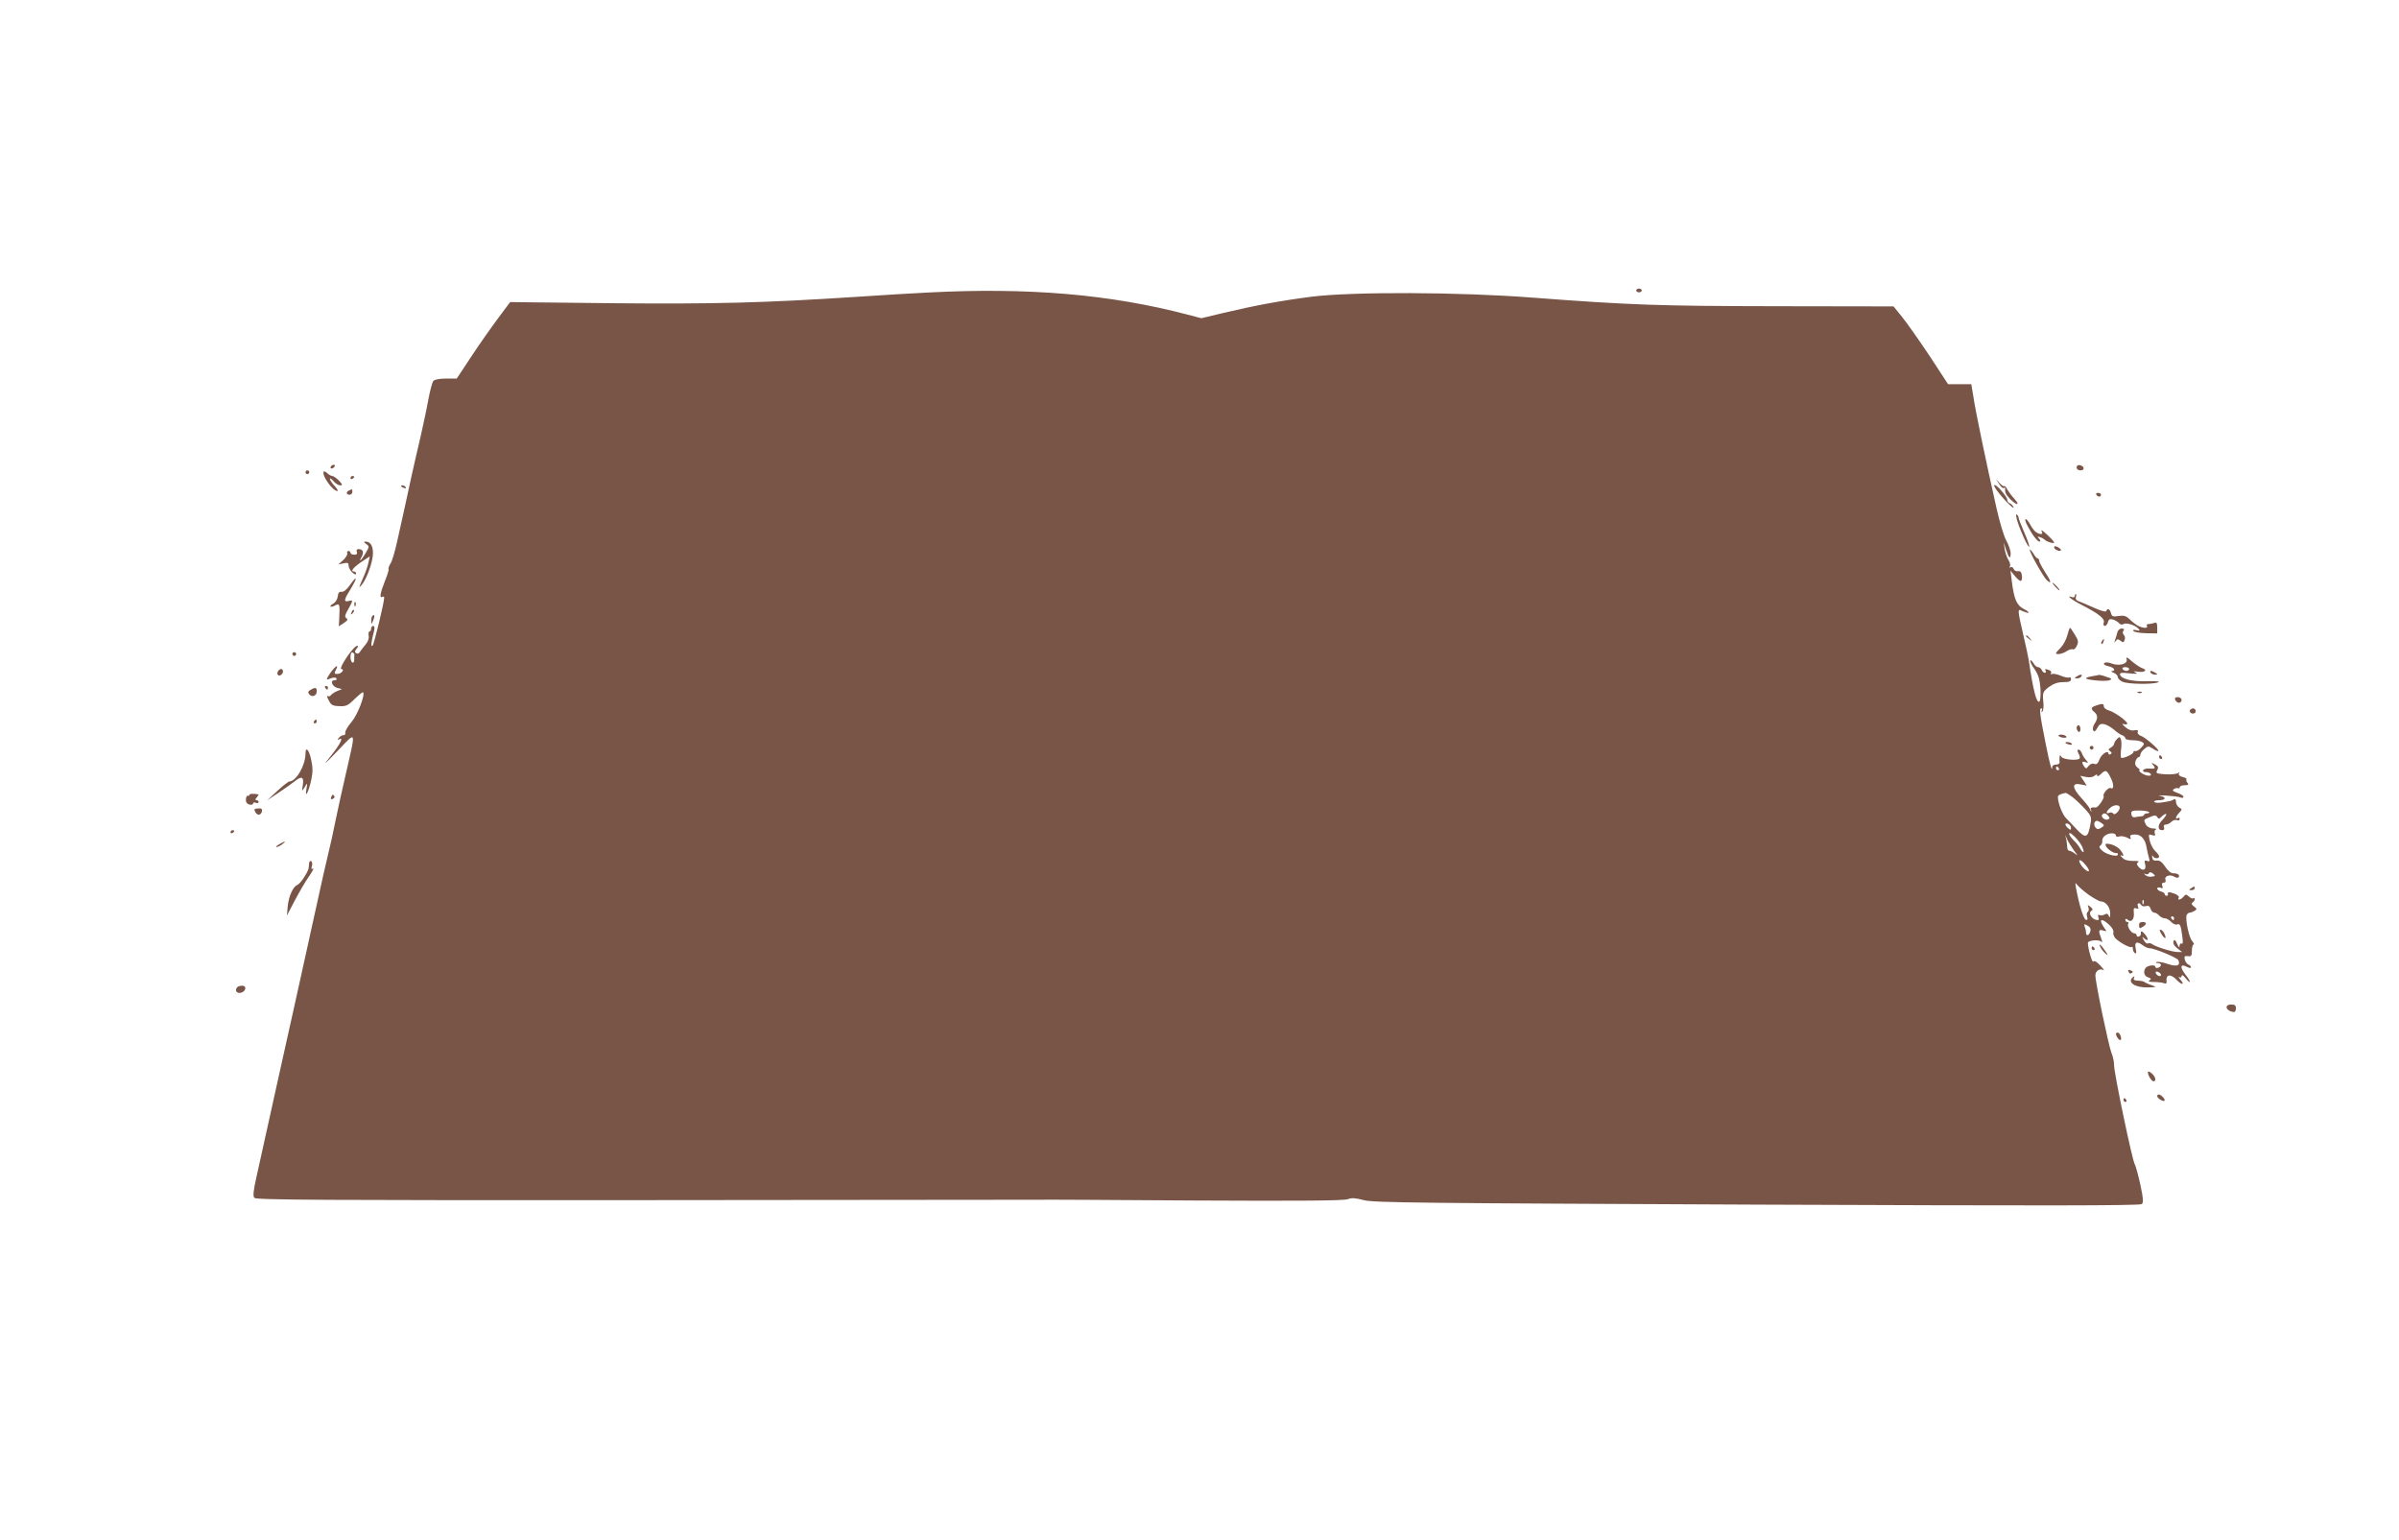 <?xml version="1.0" standalone="no"?>
<!DOCTYPE svg PUBLIC "-//W3C//DTD SVG 20010904//EN"
 "http://www.w3.org/TR/2001/REC-SVG-20010904/DTD/svg10.dtd">
<svg version="1.0" xmlns="http://www.w3.org/2000/svg"
 width="1280pt" height="822pt" viewBox="0 0 1280 822"
 preserveAspectRatio="xMidYMid meet">
<g transform="translate(0,822) scale(0.1,-0.1)"
fill="#795548" stroke="none">
<path d="M8730 6670 c0 -5 7 -10 15 -10 8 0 15 5 15 10 0 6 -7 10 -15 10 -8 0
-15 -4 -15 -10z"/>
<path d="M4950 6659 c-80 -4 -251 -14 -380 -23 -495 -32 -750 -39 -1301 -34
l-547 6 -65 -87 c-35 -47 -100 -139 -142 -203 l-78 -118 -57 0 c-34 0 -62 -5
-68 -13 -6 -7 -18 -53 -27 -102 -9 -50 -28 -137 -41 -195 -14 -58 -34 -148
-46 -200 -11 -52 -28 -131 -38 -175 -10 -44 -28 -125 -40 -180 -12 -55 -28
-111 -37 -123 -8 -13 -12 -26 -10 -29 3 -2 -6 -31 -19 -63 -25 -63 -31 -95
-14 -85 5 3 10 2 10 -3 0 -27 -54 -249 -62 -257 -11 -10 -8 17 8 79 4 16 2 26
-5 26 -6 0 -11 -7 -11 -15 0 -8 -4 -15 -9 -15 -4 0 -6 -10 -4 -23 3 -13 -4
-32 -17 -47 -12 -14 -25 -31 -30 -39 -4 -8 -13 -11 -19 -7 -9 6 -9 11 0 22 20
24 4 25 -17 1 -35 -39 -75 -107 -63 -107 20 0 2 -25 -19 -26 -17 -1 -20 2 -12
17 26 48 -11 18 -41 -33 -8 -16 -7 -17 15 -8 16 6 27 6 31 0 4 -6 -1 -10 -10
-10 -26 0 -13 -33 15 -41 l25 -6 -27 -11 c-14 -6 -29 -16 -33 -22 -3 -5 -11
-8 -17 -4 -5 3 -3 -7 6 -23 12 -25 21 -30 56 -31 36 -2 47 3 82 38 23 22 43
38 45 36 13 -12 -29 -120 -61 -158 -20 -23 -35 -49 -34 -57 2 -9 -2 -15 -9
-14 -6 1 -17 -5 -25 -14 -9 -12 -9 -15 -1 -9 29 17 10 -23 -39 -84 -47 -59
-44 -57 35 25 101 105 97 116 41 -130 -19 -82 -44 -195 -55 -250 -11 -55 -26
-125 -34 -155 -8 -30 -44 -190 -80 -355 -36 -165 -70 -320 -76 -345 -5 -25
-55 -247 -110 -495 -55 -247 -109 -494 -121 -547 -16 -71 -19 -100 -11 -110 9
-11 368 -13 2070 -12 1132 1 2081 2 2108 2 28 1 406 -1 840 -4 559 -3 798 -1
816 7 21 8 41 7 85 -5 52 -14 306 -16 2099 -24 1505 -6 2043 -6 2053 3 9 8 8
30 -8 103 -11 51 -25 101 -30 110 -14 23 -110 485 -110 526 0 19 -6 49 -14 67
-15 37 -86 377 -86 414 0 24 24 40 43 28 7 -3 -1 8 -17 25 -20 21 -32 28 -37
21 -6 -10 -29 71 -29 100 0 13 58 19 70 7 8 -8 8 -3 1 17 -16 41 -14 49 10 42
21 -7 21 -6 5 16 -31 45 -14 53 28 14 16 -15 25 -32 22 -41 -3 -8 3 -22 12
-32 27 -25 78 -52 86 -45 3 3 6 -1 6 -10 0 -9 5 -19 11 -23 8 -4 9 3 4 25 -7
35 6 41 39 16 11 -8 27 -15 35 -15 27 0 149 -51 154 -64 12 -29 -8 -36 -56
-20 -26 9 -52 13 -59 11 -8 -3 -6 -6 5 -6 21 -1 23 -17 2 -25 -8 -3 -15 -1
-15 5 0 13 -42 8 -52 -6 -14 -19 -8 -44 13 -50 17 -6 19 -9 8 -16 -10 -6 -2
-9 23 -9 20 0 44 -3 53 -6 11 -5 16 -2 15 7 -6 41 22 45 56 8 9 -10 22 -19 27
-19 6 0 2 10 -9 22 -10 12 -13 18 -6 14 7 -4 12 -2 12 6 1 8 9 4 19 -9 33 -40
34 -25 2 16 -32 41 -28 61 9 41 11 -6 20 -7 20 -1 0 5 -6 11 -14 14 -7 3 -16
15 -19 27 -4 17 -1 20 16 18 19 -3 22 2 22 30 0 17 4 32 9 32 5 0 1 8 -8 19
-17 19 -37 115 -29 138 3 7 10 13 17 13 6 0 18 5 26 10 13 8 12 11 -4 23 -13
10 -15 16 -8 21 7 4 12 12 12 18 0 6 -3 8 -7 5 -3 -4 -14 0 -23 8 -15 14 -18
14 -30 0 -14 -17 -35 -21 -25 -5 3 6 -6 15 -22 21 -29 11 -40 10 -36 -3 2 -5
-2 -8 -7 -8 -6 0 -10 4 -10 9 0 5 -9 11 -20 14 -11 3 -20 10 -20 16 0 6 8 7
17 4 12 -5 15 -2 10 10 -4 11 -1 17 8 17 9 0 12 6 9 15 -8 20 24 31 47 17 10
-6 20 -8 23 -3 8 12 -4 21 -28 21 -13 0 -30 14 -44 36 -17 25 -29 34 -45 32
-15 -2 -22 3 -24 17 -1 11 0 14 3 8 7 -15 34 -17 34 -3 0 5 -9 18 -21 29 -11
10 -24 35 -29 55 -7 34 -7 36 12 30 16 -5 20 -3 15 9 -3 9 -1 18 6 21 7 2 0 5
-15 5 -16 1 -32 9 -38 20 -14 27 -14 27 21 41 25 11 32 11 39 0 7 -11 12 -10
25 4 10 9 20 15 23 12 3 -3 -7 -17 -21 -32 -26 -26 -26 -54 0 -54 9 0 13 6 9
15 -3 9 0 15 10 15 8 0 22 7 30 15 8 8 21 12 29 9 8 -4 15 -1 15 6 0 6 -4 8
-10 5 -16 -10 -12 7 7 28 17 18 17 19 0 28 -9 6 -17 19 -17 30 0 13 -4 18 -12
13 -7 -5 -19 -9 -28 -10 -8 -2 -27 -5 -43 -7 -15 -2 -30 0 -33 4 -3 5 9 9 25
9 38 0 41 17 4 24 -16 2 -1 3 32 1 33 -2 68 -6 78 -10 9 -4 17 -3 17 3 0 6
-15 15 -32 21 -26 9 -30 14 -18 21 8 5 18 6 22 4 4 -3 8 0 8 5 0 6 12 11 26
11 21 0 24 3 15 13 -6 8 -8 16 -5 19 3 3 -7 9 -21 12 -16 4 -23 11 -19 19 5 8
4 9 -4 2 -6 -5 -36 -8 -66 -7 -51 4 -55 5 -46 22 8 15 6 22 -12 31 -21 11 -22
11 -9 -4 14 -18 10 -20 -26 -18 -11 1 -24 -3 -28 -8 -3 -7 2 -11 14 -11 11 0
23 -4 26 -10 9 -15 -27 -11 -49 5 -11 8 -16 15 -11 15 5 0 1 6 -9 13 -13 10
-16 20 -12 35 4 12 12 22 17 22 5 0 9 6 9 13 0 7 9 21 21 30 19 17 22 17 46 2
13 -9 27 -15 29 -12 7 6 -71 74 -94 81 -12 4 -19 13 -16 20 4 10 -2 12 -18 9
-15 -3 -33 3 -48 17 -18 15 -20 20 -7 16 9 -3 17 -2 17 3 0 13 -68 62 -98 70
-15 4 -27 14 -27 22 0 15 -8 16 -42 4 -27 -9 -29 -18 -8 -35 19 -16 19 -35 0
-63 -8 -12 -11 -28 -6 -35 5 -9 11 -5 21 13 11 21 19 25 40 20 14 -4 36 -17
50 -29 14 -13 33 -26 43 -29 9 -4 17 -11 17 -17 0 -5 17 -10 38 -10 20 0 44
-4 52 -10 12 -7 12 -12 -5 -29 -10 -12 -24 -20 -31 -19 -7 2 -12 -1 -11 -5 2
-10 -54 -36 -65 -31 -3 2 -4 22 -1 44 3 21 3 46 -1 55 -5 15 -8 15 -21 1 -8
-8 -15 -19 -15 -25 0 -5 -8 -15 -17 -20 -15 -9 -15 -12 -4 -20 9 -6 10 -11 2
-15 -6 -4 -11 -3 -11 2 0 22 -37 -1 -48 -30 -8 -22 -16 -29 -28 -24 -10 4 -22
-1 -30 -11 -12 -16 -15 -16 -24 -3 -15 22 -12 30 8 23 16 -6 16 -5 1 13 -9 10
-19 27 -22 37 -4 9 -11 17 -17 17 -7 0 -7 -6 0 -21 7 -11 9 -24 5 -27 -12 -12
-87 -5 -96 9 -7 12 -9 11 -10 -1 -1 -8 -1 -21 0 -27 1 -7 -7 -13 -19 -13 -11
0 -20 -5 -20 -12 0 -33 -13 12 -34 118 -33 164 -36 194 -25 194 6 0 7 -5 3
-12 -4 -6 -3 -8 3 -5 6 4 8 28 5 55 -4 47 -2 51 30 76 25 18 47 26 76 26 31 0
42 4 42 16 0 8 -4 13 -10 9 -5 -3 -26 1 -46 10 -20 8 -41 12 -47 8 -5 -3 -7
-1 -4 4 4 6 0 14 -9 17 -22 8 -26 8 -19 -4 3 -5 1 -10 -5 -10 -6 0 -13 7 -16
15 -4 8 -12 15 -20 15 -7 0 -18 9 -24 21 -7 11 -14 18 -17 15 -3 -3 6 -24 22
-46 21 -30 28 -54 32 -104 2 -35 -1 -67 -6 -70 -15 -9 -33 61 -57 224 -2 14
-15 74 -29 134 -31 134 -31 140 -6 126 11 -5 26 -10 33 -10 7 1 -3 9 -23 20
-39 20 -53 52 -65 150 l-7 55 22 -27 c13 -16 27 -28 32 -28 6 0 9 12 7 28 -2
19 -8 26 -21 24 -9 -2 -20 4 -23 12 -3 9 -11 13 -17 9 -6 -3 -7 -1 -3 5 4 6 0
22 -8 34 -8 13 -17 39 -20 58 l-5 35 12 -37 c16 -48 24 -55 25 -21 0 15 -11
46 -23 68 -13 22 -37 103 -54 180 -56 249 -110 508 -121 583 l-12 72 -62 0
-62 0 -98 150 c-55 82 -120 175 -146 207 l-47 58 -624 1 c-630 1 -775 6 -1304
46 -387 30 -955 32 -1175 5 -163 -21 -300 -46 -473 -87 l-117 -28 -73 19
c-415 109 -853 146 -1387 118z m-3059 -1932 c-1 -4 -1 -16 -1 -28 0 -11 -4
-17 -10 -14 -14 8 -13 58 1 53 6 -2 10 -7 10 -11z m9094 -607 c3 -5 1 -10 -4
-10 -6 0 -11 5 -11 10 0 6 2 10 4 10 3 0 8 -4 11 -10z m279 -55 c16 -33 14
-61 -3 -50 -11 6 -44 -32 -37 -43 6 -10 -30 -62 -42 -61 -21 3 -32 -2 -26 -13
4 -7 5 -11 1 -8 -3 3 -6 10 -7 15 -2 6 -22 32 -46 58 -50 55 -50 82 -1 71 l31
-6 -17 26 -17 26 30 -6 c18 -4 36 -1 45 6 10 9 15 9 15 1 0 -6 9 -2 20 9 25
25 32 21 54 -25z m-208 -97 c16 -12 46 -40 67 -63 33 -35 37 -44 32 -75 -14
-83 -25 -88 -76 -34 -19 20 -44 46 -55 58 -20 19 -44 82 -44 113 0 10 12 16
41 22 4 0 19 -9 35 -21z m254 -57 c0 -17 -27 -44 -34 -33 -4 6 -13 9 -21 5
-22 -8 -18 7 6 28 19 16 49 16 49 0z m156 -24 c4 -4 0 -7 -9 -7 -9 0 -17 -4
-17 -8 0 -4 -8 -8 -17 -8 -10 -1 -25 -3 -33 -5 -9 -2 -16 4 -18 16 -2 18 3 20
42 20 25 0 48 -4 52 -8z m-217 -21 c9 -10 8 -15 -3 -19 -16 -6 -40 16 -29 26
10 11 19 8 32 -7z m-36 -38 c16 -12 16 -14 -2 -25 -15 -10 -22 -9 -31 2 -11
14 -6 35 9 35 4 0 15 -6 24 -12z m-163 -25 c0 -13 -3 -13 -15 -3 -8 7 -15 16
-15 21 0 5 7 6 15 3 8 -4 15 -13 15 -21z m57 -96 c8 -16 12 -31 10 -34 -3 -2
-11 6 -18 19 -6 12 -23 33 -36 45 -12 12 -23 28 -23 34 0 17 49 -30 67 -64z
m183 53 c0 -5 9 -6 19 -3 10 3 29 -1 41 -7 19 -10 22 -10 17 2 -4 11 3 15 25
15 33 0 55 -26 62 -73 3 -16 8 -39 12 -52 5 -18 3 -21 -10 -16 -14 5 -16 2
-10 -20 7 -30 -15 -37 -37 -10 -10 13 -10 17 0 24 8 4 -4 7 -28 6 -28 0 -46 5
-58 18 -10 10 -12 16 -5 12 17 -10 14 5 -6 30 -10 12 -33 25 -50 29 -27 5 -31
4 -26 -9 7 -17 43 -42 57 -38 4 1 7 -2 7 -8 0 -15 -63 0 -85 22 -14 13 -17 21
-8 26 6 4 11 16 10 27 -1 11 8 24 22 31 24 12 51 9 51 -6z m-223 -80 c19 -24
20 -30 7 -17 -12 9 -26 17 -32 17 -7 0 -12 8 -12 18 0 9 -3 28 -5 42 l-6 25
11 -25 c6 -13 23 -40 37 -60z m62 -77 c12 -14 19 -28 16 -31 -6 -7 -34 17 -46
40 -15 28 6 22 30 -9z m351 -61 c-12 -2 -27 2 -34 9 -8 9 -8 10 1 5 6 -3 15
-2 18 4 5 8 12 7 23 -2 14 -12 13 -13 -8 -16z m-334 -98 c27 -18 55 -34 63
-34 26 0 51 -32 50 -64 0 -22 -2 -26 -7 -14 -5 12 -11 15 -21 9 -8 -5 -20 -7
-28 -4 -9 4 -11 0 -7 -12 5 -13 2 -16 -11 -14 -26 6 -44 37 -27 48 10 6 9 11
-4 22 -16 12 -17 12 -11 -3 3 -10 2 -20 -4 -24 -5 -3 -7 -15 -3 -26 4 -14 2
-19 -7 -16 -12 4 -36 80 -52 168 -6 31 -5 33 7 17 8 -10 36 -34 62 -53z m291
-46 c-3 -8 -6 -5 -6 6 -1 11 2 17 5 13 3 -3 4 -12 1 -19z m-12 -8 c4 -6 15 -8
25 -5 13 4 20 0 25 -15 3 -11 12 -20 19 -20 8 0 19 -7 26 -15 7 -8 20 -15 30
-15 9 0 25 -9 34 -19 10 -11 24 -17 32 -14 16 6 20 -4 28 -65 4 -29 3 -41 -4
-37 -5 3 -10 -2 -11 -12 0 -13 -4 -9 -13 11 -10 22 -14 25 -19 13 -4 -10 3
-24 20 -37 l26 -20 -25 0 c-28 0 -117 28 -135 42 -7 5 -17 7 -22 4 -6 -4 -15
4 -22 16 -11 21 -11 22 4 9 20 -16 22 -3 3 22 -15 19 -27 23 -23 6 1 -6 -4
-14 -10 -16 -7 -3 -13 0 -13 6 0 6 -6 11 -13 11 -16 0 -40 38 -32 50 4 6 1 10
-4 10 -6 0 -11 5 -11 11 0 8 4 8 14 0 19 -16 35 6 31 41 -2 21 0 25 13 21 11
-5 14 -2 9 10 -7 18 8 24 18 7z m175 -70 c0 -5 -2 -10 -4 -10 -3 0 -8 5 -11
10 -3 6 -1 10 4 10 6 0 11 -4 11 -10z m-447 -70 c-6 -23 -23 -27 -23 -6 0 8
-3 22 -7 31 -5 15 -3 16 15 6 14 -7 19 -17 15 -31z m377 -232 c0 -13 -23 -5
-28 10 -2 7 2 10 12 6 9 -3 16 -11 16 -16z"/>
<path d="M11413 3281 c1 -15 4 -17 19 -7 24 14 23 26 -1 26 -13 0 -19 -6 -18
-19z"/>
<path d="M11529 3242 c16 -30 33 -38 22 -11 -4 13 -14 25 -20 27 -10 3 -10 0
-2 -16z"/>
<path d="M1765 5730 c-3 -5 -2 -10 4 -10 5 0 13 5 16 10 3 6 2 10 -4 10 -5 0
-13 -4 -16 -10z"/>
<path d="M11080 5726 c0 -10 9 -16 21 -16 24 0 21 23 -4 28 -10 2 -17 -3 -17
-12z"/>
<path d="M1630 5700 c0 -5 5 -10 10 -10 6 0 10 5 10 10 0 6 -4 10 -10 10 -5 0
-10 -4 -10 -10z"/>
<path d="M1727 5703 c-11 -20 48 -103 73 -103 6 0 -1 12 -15 27 -14 15 -25 32
-25 38 1 5 9 0 19 -12 11 -13 27 -23 36 -23 14 0 13 4 -6 25 -13 13 -29 25
-36 25 -6 0 -18 7 -27 15 -8 8 -17 12 -19 8z"/>
<path d="M1870 5669 c0 -5 5 -7 10 -4 6 3 10 8 10 11 0 2 -4 4 -10 4 -5 0 -10
-5 -10 -11z"/>
<path d="M10666 5638 c9 -15 20 -25 25 -22 5 3 9 2 8 -3 -3 -19 3 -32 27 -57
35 -35 55 -34 22 2 -14 15 -31 38 -38 50 -6 13 -14 21 -17 18 -3 -3 -14 5 -25
17 l-19 22 17 -27z"/>
<path d="M10640 5629 c0 -9 25 -42 55 -75 30 -32 52 -51 49 -42 -3 9 -12 19
-20 22 -8 3 -14 11 -14 18 0 20 -69 96 -70 77z"/>
<path d="M2140 5626 c0 -2 7 -7 16 -10 8 -3 12 -2 9 4 -6 10 -25 14 -25 6z"/>
<path d="M1863 5603 c-18 -7 -16 -23 2 -23 8 0 15 7 15 15 0 8 -1 15 -2 14 -2
0 -9 -3 -15 -6z"/>
<path d="M11185 5580 c3 -5 10 -10 16 -10 5 0 9 5 9 10 0 6 -7 10 -16 10 -8 0
-12 -4 -9 -10z"/>
<path d="M10764 5438 c19 -59 57 -141 63 -135 2 3 -9 37 -26 75 -17 39 -31 75
-31 81 0 5 -4 12 -10 16 -5 3 -3 -14 4 -37z"/>
<path d="M10816 5418 c25 -49 54 -88 66 -88 6 0 6 6 -2 15 -11 13 -10 14 6 8
10 -3 21 -10 24 -13 7 -10 50 -23 50 -15 0 8 -59 65 -67 65 -2 0 -1 -4 2 -10
9 -14 -17 -12 -35 3 -8 7 -21 24 -29 40 -8 15 -18 27 -23 27 -5 0 -1 -15 8
-32z"/>
<path d="M1954 5317 c17 -12 17 -15 -4 -50 -23 -39 -39 -52 -20 -17 13 24 6
40 -17 40 -9 0 -13 -6 -9 -15 4 -10 -1 -15 -14 -15 -11 0 -20 5 -20 10 0 6 -5
10 -11 10 -6 0 -9 -6 -6 -12 2 -7 -8 -24 -22 -37 l-26 -23 28 6 c22 5 27 3 27
-12 0 -11 9 -27 20 -37 11 -10 20 -13 20 -7 0 7 -4 12 -10 12 -22 0 -7 20 36
50 l47 31 -7 -32 c-3 -18 -17 -58 -31 -88 -21 -47 -22 -52 -6 -33 28 32 61
126 61 170 0 40 -14 62 -39 62 -12 0 -11 -3 3 -13z"/>
<path d="M10960 5300 c0 -12 28 -25 36 -17 3 3 -4 10 -15 17 -15 7 -21 7 -21
0z"/>
<path d="M10830 5286 c0 -16 72 -144 91 -162 28 -25 23 -5 -11 46 -16 25 -30
51 -30 58 0 6 -3 12 -8 12 -4 0 -15 12 -24 28 -10 15 -18 23 -18 18z"/>
<path d="M1867 5098 c-17 -24 -34 -38 -45 -36 -12 2 -18 -5 -20 -25 -2 -15
-12 -32 -24 -38 -11 -6 -17 -13 -15 -16 3 -2 15 0 26 7 23 12 25 6 21 -73 l-2
-39 27 18 c20 13 23 19 13 25 -10 7 -8 17 10 48 27 49 27 50 2 44 -28 -7 -25
7 12 66 37 61 34 75 -5 19z"/>
<path d="M10965 5090 c10 -11 20 -20 23 -20 3 0 -3 9 -13 20 -10 11 -20 20
-23 20 -3 0 3 -9 13 -20z"/>
<path d="M11070 5039 c0 -6 -7 -8 -16 -5 -34 13 1 -16 49 -40 93 -47 128 -75
122 -95 -4 -11 -1 -19 5 -19 7 0 14 9 17 20 4 16 11 19 27 14 11 -3 26 -12 32
-19 6 -8 15 -10 24 -5 15 9 64 -6 80 -25 9 -11 7 -12 -11 -8 -14 4 -20 2 -16
-4 4 -6 34 -11 67 -12 l60 -1 0 31 c0 24 -4 30 -16 25 -9 -3 -22 -6 -30 -6 -9
0 -12 -4 -9 -10 8 -14 -21 -13 -48 1 -12 7 -32 22 -45 35 -18 18 -31 21 -58
17 -30 -5 -36 -3 -41 16 -6 22 -19 28 -25 10 -2 -6 -30 2 -68 19 -36 16 -73
32 -82 35 -11 4 -15 12 -12 22 3 8 3 15 0 15 -3 0 -6 -5 -6 -11z"/>
<path d="M1891 4994 c0 -11 3 -14 6 -6 3 7 2 16 -1 19 -3 4 -6 -2 -5 -13z"/>
<path d="M1876 4953 c-6 -14 -5 -15 5 -6 7 7 10 15 7 18 -3 3 -9 -2 -12 -12z"/>
<path d="M1987 4933 c-4 -3 -7 -16 -6 -27 0 -19 1 -19 10 3 10 24 8 36 -4 24z"/>
<path d="M11030 4829 c-6 -23 -22 -52 -36 -66 -13 -13 -24 -26 -24 -28 0 -11
37 -4 58 11 12 8 27 12 32 9 5 -3 15 5 21 19 10 20 8 30 -11 60 -12 20 -23 36
-25 36 -3 0 -9 -19 -15 -41z"/>
<path d="M11297 4845 c-2 -11 -8 -29 -12 -40 -5 -15 -4 -17 3 -6 9 12 13 12
26 2 13 -11 17 -10 22 4 4 9 2 21 -4 27 -7 7 -8 16 -2 23 6 7 3 11 -10 11 -10
0 -20 -9 -23 -21z"/>
<path d="M10810 4826 c0 -2 8 -10 18 -17 15 -13 16 -12 3 4 -13 16 -21 21 -21
13z"/>
<path d="M11215 4799 c-4 -6 -5 -12 -2 -15 2 -3 7 2 10 11 7 17 1 20 -8 4z"/>
<path d="M1560 4730 c0 -5 5 -10 10 -10 6 0 10 5 10 10 0 6 -4 10 -10 10 -5 0
-10 -4 -10 -10z"/>
<path d="M11347 4701 c6 -24 -41 -37 -82 -21 -18 7 -32 7 -38 1 -5 -5 3 -12
22 -16 30 -6 43 -24 19 -26 -7 0 -3 -4 10 -9 12 -5 22 -16 22 -23 0 -8 11 -19
25 -25 29 -13 159 -15 190 -3 12 5 -11 7 -55 6 -80 -3 -141 11 -148 34 -4 11
6 13 49 8 37 -4 48 -3 34 4 -16 7 -13 8 12 5 37 -6 54 9 22 19 -11 4 -35 20
-54 36 -27 24 -32 26 -28 10z m13 -51 c0 -5 -6 -10 -14 -10 -8 0 -18 5 -21 10
-3 6 3 10 14 10 12 0 21 -4 21 -10z"/>
<path d="M1487 4643 c-13 -13 -7 -32 8 -27 8 4 15 12 15 20 0 15 -12 19 -23 7z"/>
<path d="M11475 4630 c3 -5 14 -10 23 -10 15 0 15 2 2 10 -20 13 -33 13 -25 0z"/>
<path d="M11080 4610 c-13 -8 -13 -10 2 -10 9 0 20 5 23 10 8 13 -5 13 -25 0z"/>
<path d="M11170 4613 c-54 -9 -52 -17 5 -23 33 -4 69 -4 79 0 17 6 15 9 -14
18 -18 7 -36 11 -39 11 -3 -1 -17 -4 -31 -6z"/>
<path d="M1735 4550 c3 -5 8 -10 11 -10 2 0 4 5 4 10 0 6 -5 10 -11 10 -5 0
-7 -4 -4 -10z"/>
<path d="M1657 4539 c-14 -8 -15 -14 -7 -24 15 -18 40 -8 40 16 0 21 -7 23
-33 8z"/>
<path d="M11408 4523 c7 -3 16 -2 19 1 4 3 -2 6 -13 5 -11 0 -14 -3 -6 -6z"/>
<path d="M11606 4485 c4 -8 12 -15 20 -15 8 0 14 7 14 15 0 8 -9 15 -20 15
-13 0 -18 -5 -14 -15z"/>
<path d="M11685 4431 c-7 -12 12 -24 25 -16 11 7 4 25 -10 25 -5 0 -11 -4 -15
-9z"/>
<path d="M1675 4370 c-3 -5 -1 -10 4 -10 6 0 11 5 11 10 0 6 -2 10 -4 10 -3 0
-8 -4 -11 -10z"/>
<path d="M11080 4336 c0 -8 5 -18 10 -21 6 -3 10 3 10 14 0 12 -4 21 -10 21
-5 0 -10 -6 -10 -14z"/>
<path d="M10984 4293 c11 -11 48 -14 41 -3 -3 5 -16 10 -27 10 -12 0 -18 -3
-14 -7z"/>
<path d="M11020 4256 c0 -2 9 -6 20 -9 11 -3 18 -1 14 4 -5 9 -34 13 -34 5z"/>
<path d="M11150 4230 c0 -5 5 -10 10 -10 6 0 10 5 10 10 0 6 -4 10 -10 10 -5
0 -10 -4 -10 -10z"/>
<path d="M1630 4199 c0 -62 -49 -148 -86 -149 -5 0 -35 -23 -65 -51 l-54 -50
60 40 c33 22 71 49 85 60 39 32 52 27 46 -16 -6 -38 -6 -38 10 -13 15 25 15
25 9 -10 -10 -57 13 -14 26 50 9 41 8 67 -1 107 -11 53 -30 72 -30 32z"/>
<path d="M11520 4180 c0 -5 5 -10 11 -10 5 0 7 5 4 10 -3 6 -8 10 -11 10 -2 0
-4 -4 -4 -10z"/>
<path d="M1330 3978 c0 -5 -4 -7 -8 -4 -4 2 -9 -6 -10 -19 -1 -15 5 -24 18
-28 11 -3 20 -1 20 5 0 6 7 8 15 4 8 -3 15 -1 15 4 0 6 -5 10 -11 10 -8 0 -8
5 1 15 7 8 11 15 9 16 -25 5 -49 4 -49 -3z"/>
<path d="M1767 3966 c-4 -10 -1 -13 8 -9 8 3 12 9 9 14 -7 12 -11 11 -17 -5z"/>
<path d="M1362 3887 c11 -21 32 -18 36 5 2 11 -4 16 -21 14 -21 -1 -23 -4 -15
-19z"/>
<path d="M1230 3779 c0 -5 5 -7 10 -4 6 3 10 8 10 11 0 2 -4 4 -10 4 -5 0 -10
-5 -10 -11z"/>
<path d="M1490 3715 c-14 -8 -20 -14 -14 -15 5 0 19 7 30 15 24 18 16 19 -16
0z"/>
<path d="M1649 3611 c-2 -32 -3 -34 -27 -73 -12 -20 -29 -38 -37 -41 -22 -9
-45 -61 -50 -114 l-4 -48 42 80 c23 44 57 102 76 129 19 27 28 46 21 41 -9 -5
-10 -2 -6 13 4 11 2 23 -4 27 -5 3 -11 -3 -11 -14z"/>
<path d="M11690 3480 c-13 -8 -12 -10 3 -10 9 0 17 5 17 10 0 12 -1 12 -20 0z"/>
<path d="M11209 3162 c5 -10 18 -25 28 -33 12 -10 11 -5 -6 19 -24 35 -38 43
-22 14z"/>
<path d="M11160 3160 c0 -5 5 -10 11 -10 5 0 7 5 4 10 -3 6 -8 10 -11 10 -2 0
-4 -4 -4 -10z"/>
<path d="M11357 3035 c3 -8 9 -12 14 -9 12 7 11 11 -5 17 -10 4 -13 1 -9 -8z"/>
<path d="M11377 3003 c-26 -26 16 -53 81 -52 45 1 51 2 30 9 -14 4 -32 12 -40
16 -13 9 -18 10 -51 12 -10 1 -15 7 -12 12 7 11 2 13 -8 3z"/>
<path d="M1267 2953 c-16 -15 -6 -34 15 -31 29 4 38 38 10 38 -10 0 -22 -3
-25 -7z"/>
<path d="M11880 2846 c0 -13 20 -26 41 -26 5 0 9 9 9 20 0 15 -7 20 -25 20
-15 0 -25 -6 -25 -14z"/>
<path d="M11290 2703 c0 -14 19 -38 25 -32 8 8 -5 39 -16 39 -5 0 -9 -3 -9 -7z"/>
<path d="M11460 2499 c0 -17 20 -49 30 -49 17 0 11 25 -10 43 -11 9 -20 12
-20 6z"/>
<path d="M11510 2370 c0 -5 9 -14 20 -20 22 -12 27 -1 8 18 -14 14 -28 16 -28
2z"/>
<path d="M11330 2350 c0 -5 5 -10 11 -10 5 0 7 5 4 10 -3 6 -8 10 -11 10 -2 0
-4 -4 -4 -10z"/>
</g>
</svg>
